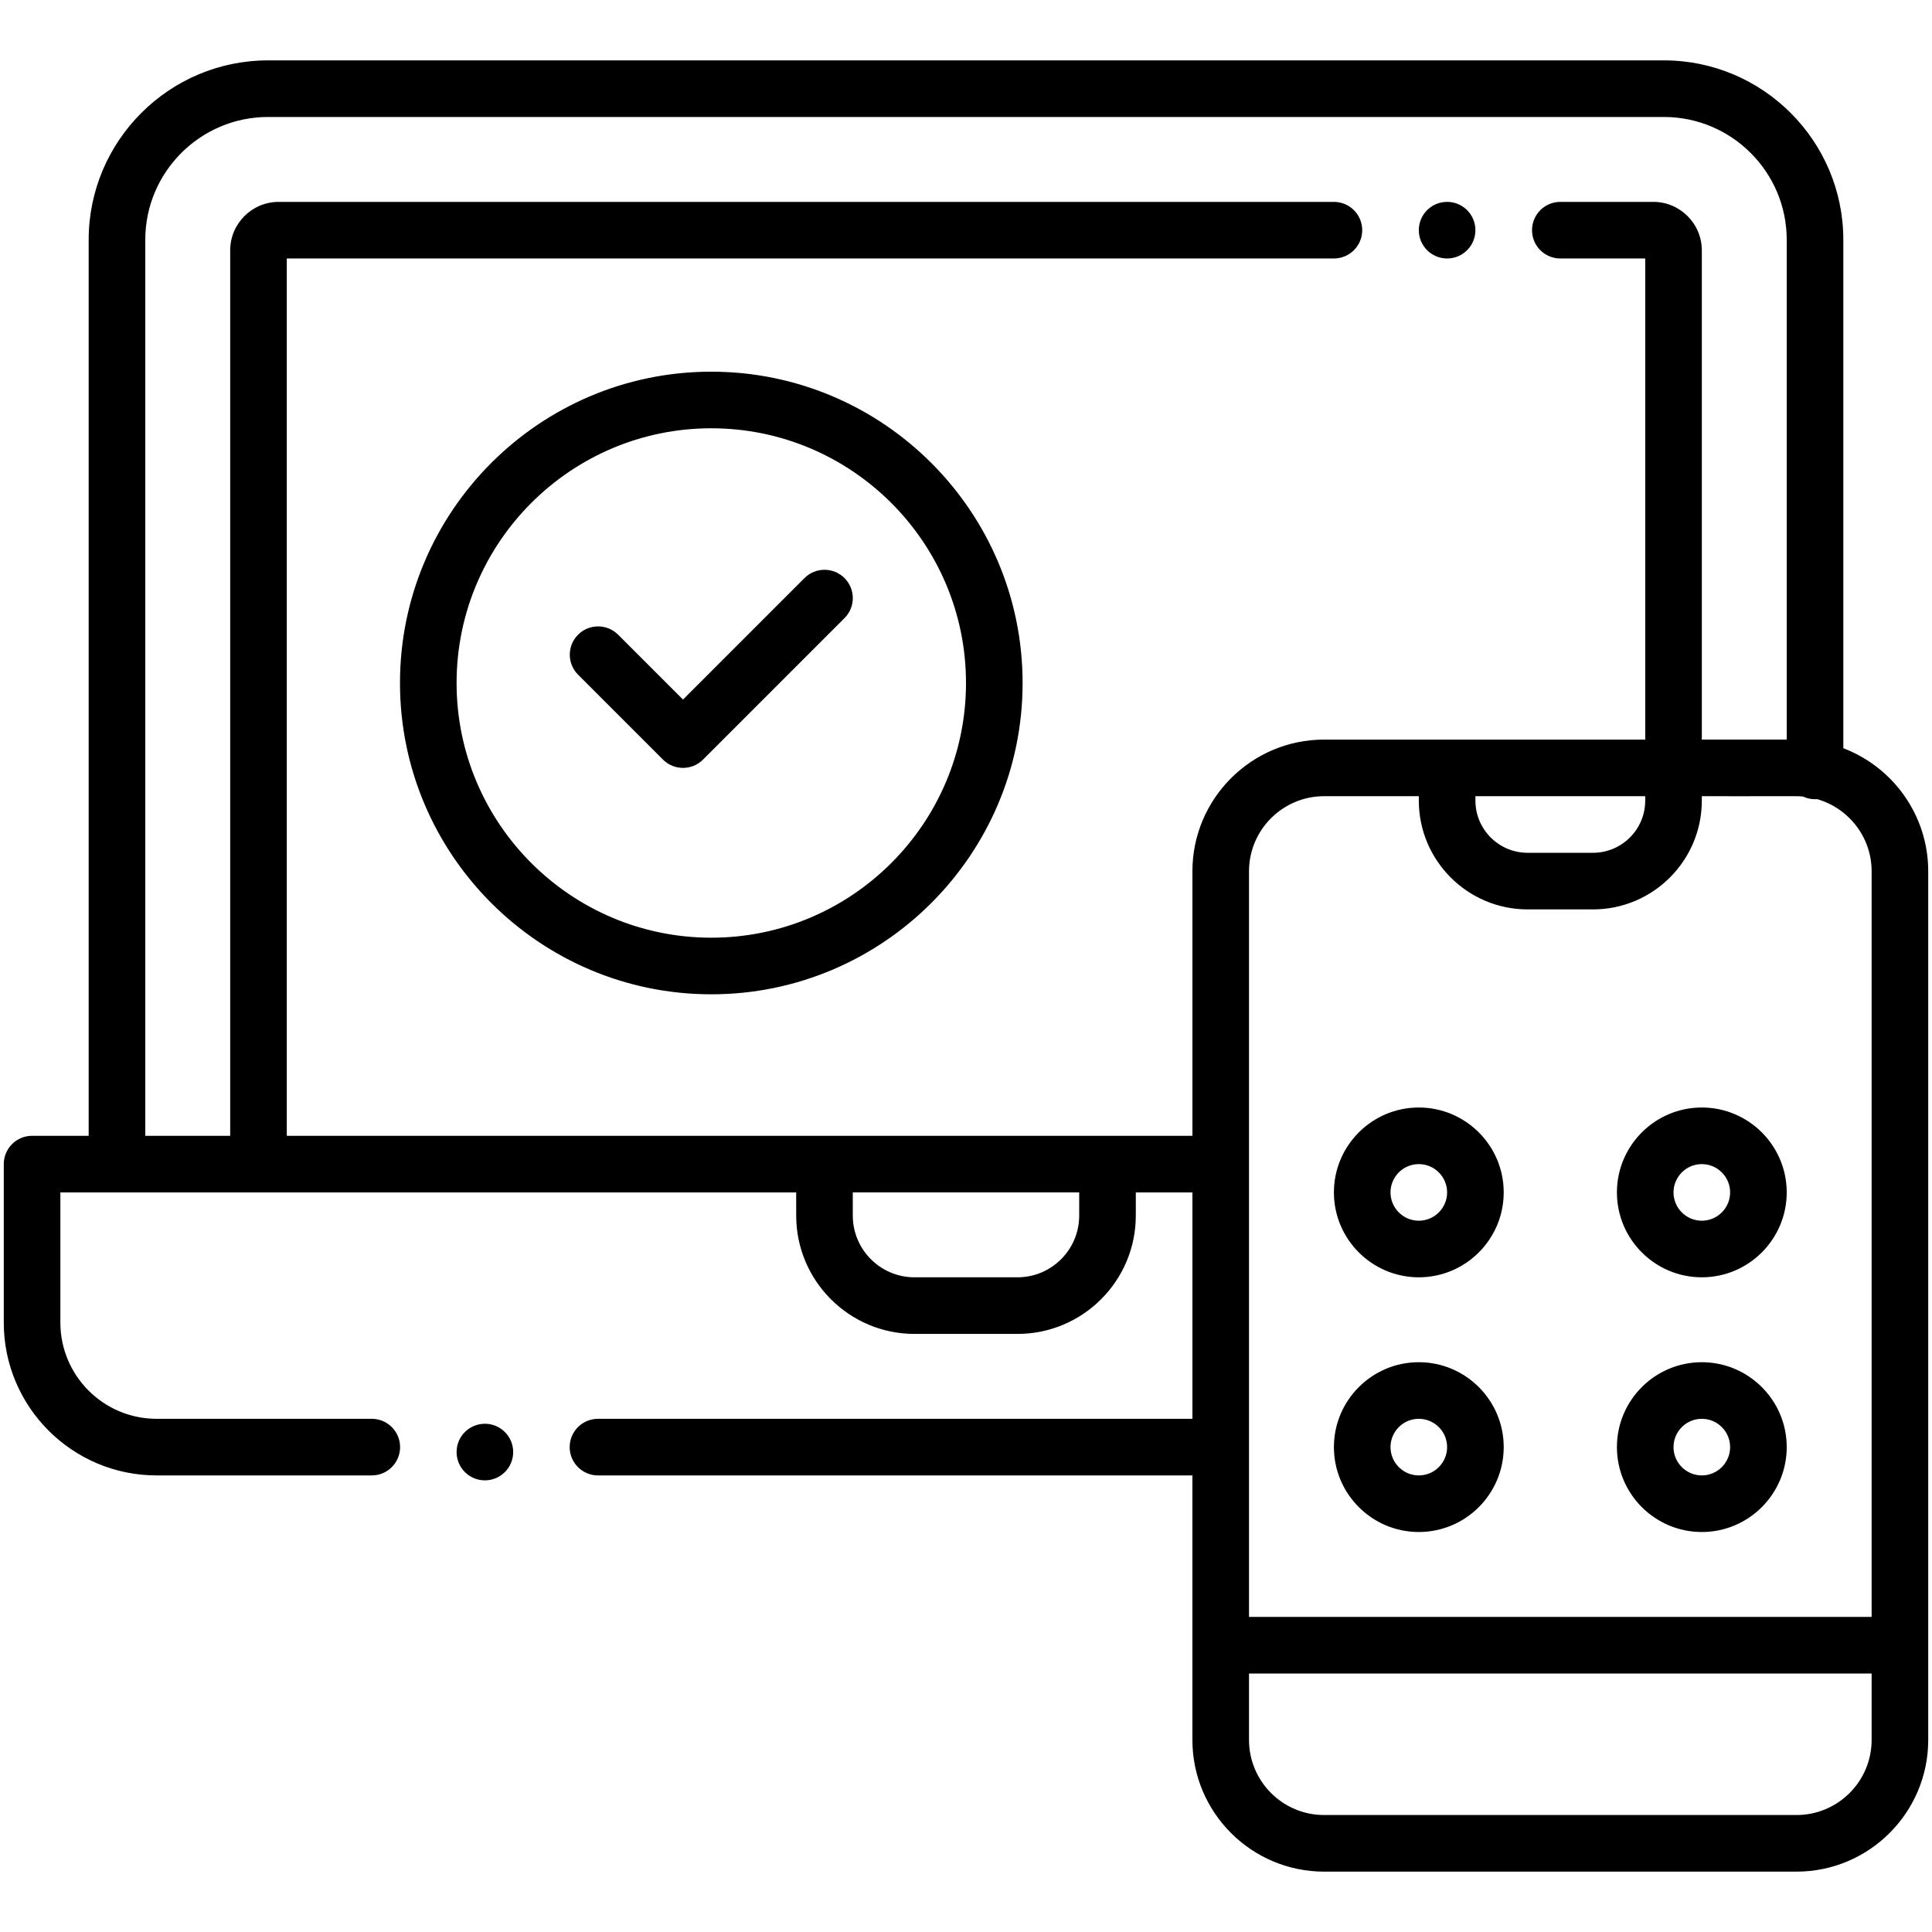 <?xml version="1.0" encoding="UTF-8"?>
<svg xmlns="http://www.w3.org/2000/svg" viewBox="0 0 512 512">
  <g id="_x31_2_x2C__Compatibility_x2C__compatible_x2C__devices_x2C__responsive_x2C__tablet_x2C__screen">
    <g>
      <g>
        <path d="m350.9 495.5c-18.969 0-34.4-15.432-34.4-34.4v-70.6h-158.03c-3.86 0-7-3.141-7-7s3.14-7 7-7h158.03v-61h-16v6.65c0 17.011-13.839 30.85-30.85 30.85h-27.3c-17.011 0-30.85-13.839-30.85-30.85v-6.65h-196v35c0 14.337 11.664 26 26 26h57.03c3.86 0 7 3.141 7 7s-3.14 7-7 7h-57.03c-22.056 0-40-17.944-40-40v-42c0-3.859 3.14-7 7-7h15.5v-237.95c0-25.944 21.106-47.05 47.05-47.05h369.9c25.943 0 47.05 21.106 47.05 47.05v135.079l.322.123c13.265 5.061 22.178 17.98 22.178 32.149v230.199c0 18.969-15.432 34.4-34.4 34.4zm-20.4-34.4c0 11.249 9.151 20.4 20.4 20.4h125.2c11.249 0 20.4-9.151 20.4-20.4v-18.1h-166zm20.4-250.6c-11.249 0-20.4 9.151-20.4 20.4v198.1h166v-198.1c0-9.051-6.091-17.112-14.811-19.604l-.086-.024-.088.007c-.185.013-.366.02-.546.02-1.032 0-1.996-.217-2.945-.665l-.081-.039-.089-.007c-.898-.077-1.1-.095-3.346-.095l-2.755.004c-2.228.004-5.466.01-10.272.01-2.887 0-10.981-.009-10.981-.009v1.668c0 15.623-12.71 28.333-28.333 28.333h-17.334c-15.623 0-28.333-12.71-28.333-28.333v-1.666zm-125.4 111.65c0 9.291 7.559 16.85 16.85 16.85h27.301c9.291 0 16.85-7.559 16.85-16.85v-6.65h-61v6.65zm-150-20.65h241v-70.6c0-18.968 15.432-34.4 34.4-34.4h85.6v-128.5h-23c-3.859 0-7-3.14-7-7s3.141-7 7-7h24.65c6.81 0 12.35 5.54 12.35 12.35v130.15h23.5v-132.95c0-18.224-14.826-33.05-33.05-33.05h-369.9c-18.224 0-33.05 14.826-33.05 33.05v237.95h23.5v-235.15c0-6.81 5.54-12.35 12.35-12.35h279.65c3.859 0 7 3.14 7 7s-3.141 7-7 7h-278zm315-89.333c0 7.903 6.43 14.333 14.333 14.333h17.334c7.903 0 14.333-6.43 14.333-14.333v-1.667h-46z"></path>
        <path d="m440.95 17c25.668 0 46.55 20.882 46.55 46.55v134.734.689l.644.246c13.073 4.987 21.856 17.719 21.856 31.681v230.2c0 18.693-15.208 33.9-33.9 33.9h-125.2c-18.693 0-33.9-15.208-33.9-33.9v-70.1-1h-1-157.53c-3.584 0-6.5-2.916-6.5-6.5s2.916-6.5 6.5-6.5h157.53 1v-1-60-1h-1-15-1v1 6.15c0 16.735-13.615 30.35-30.35 30.35h-27.3c-16.735 0-30.35-13.615-30.35-30.35v-6.15-1h-1-195-1v1 34.5c0 14.612 11.888 26.5 26.5 26.5h57.03c3.584 0 6.5 2.916 6.5 6.5s-2.916 6.5-6.5 6.5h-57.03c-21.78 0-39.5-17.72-39.5-39.5v-42c0-3.584 2.916-6.5 6.5-6.5h15 1v-1-237.45c0-25.668 20.882-46.55 46.55-46.55zm-403.45 285h1 22.5 1v-1-234.65c0-6.534 5.316-11.85 11.85-11.85h279.65c3.584 0 6.5 2.916 6.5 6.5s-2.916 6.5-6.5 6.5h-277.5-1v1 232.5 1h1 240 1v-1-70.1c0-18.693 15.208-33.9 33.9-33.9h85.1 1v-1-127.5-1h-1-22.5c-3.584 0-6.5-2.916-6.5-6.5s2.916-6.5 6.5-6.5h24.65c6.534 0 11.85 5.316 11.85 11.85v129.65 1h1 22.5 1v-1-132.45c0-18.5-15.05-33.55-33.55-33.55h-369.9c-18.5 0-33.55 15.05-33.55 33.55v237.45zm423.98-91.992c-2.886 0-6.34-.002-10.478-.008l-1.002-.001v1.001 1.167c0 15.347-12.486 27.833-27.833 27.833h-17.334c-15.347 0-27.833-12.486-27.833-27.833v-1.167-1h-1-25.1c-11.525 0-20.9 9.376-20.9 20.9v197.6 1h1 165 1v-1-197.6c0-9.273-6.24-17.532-15.174-20.084l-.17-.049-.177.013c-.171.012-.341.019-.508.019-.958 0-1.852-.202-2.733-.617l-.212-.081-.179-.015c-.865-.074-1.071-.092-3.336-.092-.694 0-1.585.002-2.755.004-2.227.004-5.466.01-10.276.01m-56.647 16.992h17.334c8.179 0 14.833-6.654 14.833-14.833v-1.167-1h-1-45-1v1 1.167c0 8.179 6.654 14.833 14.833 14.833m-162.483 112.5h27.301c9.567 0 17.35-7.783 17.35-17.35v-6.15-1h-1-60-1v1 6.15c-.001 9.567 7.782 17.35 17.349 17.35m108.55 142.5h125.2c11.525 0 20.9-9.376 20.9-20.9v-17.6-1h-1-165-1v1 17.6c0 11.524 9.376 20.9 20.9 20.9m90.05-466h-369.9c-26.219 0-47.55 21.331-47.55 47.55v237.45h-15c-4.143 0-7.5 3.357-7.5 7.5v42c0 22.332 18.168 40.5 40.5 40.5h57.03c4.143 0 7.5-3.357 7.5-7.5s-3.357-7.5-7.5-7.5h-57.03c-14.061 0-25.5-11.439-25.5-25.5v-34.5h195v6.15c0 17.286 14.063 31.35 31.35 31.35h27.301c17.286 0 31.35-14.063 31.35-31.35v-6.15h15v60h-157.531c-4.143 0-7.5 3.357-7.5 7.5s3.357 7.5 7.5 7.5h157.53v70.1c0 19.244 15.656 34.9 34.9 34.9h125.2c19.244 0 34.9-15.656 34.9-34.9v-230.2c0-14.878-9.361-27.604-22.5-32.616v-134.734c0-26.219-21.331-47.55-47.55-47.55zm-402.45 285v-237.45c0-17.948 14.602-32.55 32.55-32.55h369.9c17.948 0 32.55 14.602 32.55 32.55v132.45h-22.5v-129.65c0-7.085-5.765-12.85-12.85-12.85h-24.65c-4.143 0-7.5 3.357-7.5 7.5s3.357 7.5 7.5 7.5h22.5v127.5c-13.862 0-65.717 0-85.1 0-19.244 0-34.9 15.656-34.9 34.9v70.1c-10.061 0-218.103 0-240 0v-232.5h277.5c4.143 0 7.5-3.357 7.5-7.5s-3.357-7.5-7.5-7.5h-279.65c-7.085 0-12.85 5.765-12.85 12.85v234.65zm422.98-89.992c7.333 0 11.016-.014 13.032-.014 2.266 0 2.427.018 3.3.092.995.469 2.037.712 3.159.712.191 0 .385-.007.581-.021 8.327 2.379 14.448 10.043 14.448 19.123v197.6h-165v-197.6c0-10.973 8.928-19.9 19.9-19.9h25.1v1.167c0 15.898 12.935 28.833 28.833 28.833h17.334c15.898 0 28.833-12.935 28.833-28.833v-1.167c4.139.006 7.593.008 10.48.008zm-56.647 14.992c-7.628 0-13.833-6.205-13.833-13.833v-1.167h45v1.167c0 7.628-6.205 13.833-13.833 13.833zm-162.483 112.5c-9.016 0-16.35-7.334-16.35-16.35v-6.15h60v6.15c0 9.016-7.334 16.35-16.35 16.35zm108.55 142.5c-10.973 0-19.9-8.928-19.9-19.9v-17.6h165v17.6c0 10.973-8.928 19.9-19.9 19.9z"></path>
      </g>
      <g>
        <path d="m188.5 263c-45.215 0-82-36.785-82-82s36.785-82 82-82 82 36.785 82 82-36.785 82-82 82zm0-150c-37.495 0-68 30.505-68 68s30.505 68 68 68 68-30.505 68-68-30.505-68-68-68z"></path>
        <path d="m188.5 99.5c44.939 0 81.5 36.561 81.5 81.5s-36.561 81.5-81.5 81.5-81.5-36.561-81.5-81.5 36.561-81.5 81.5-81.5m0 150c37.771 0 68.5-30.729 68.5-68.5s-30.729-68.5-68.5-68.5-68.5 30.729-68.5 68.5 30.729 68.5 68.5 68.5m0-151c-45.49 0-82.5 37.01-82.5 82.5s37.01 82.5 82.5 82.5 82.5-37.01 82.5-82.5-37.01-82.5-82.5-82.5zm0 150c-37.22 0-67.5-30.28-67.5-67.5s30.28-67.5 67.5-67.5 67.5 30.28 67.5 67.5-30.28 67.5-67.5 67.5z"></path>
      </g>
      <g>
        <path d="m181 203c-1.87 0-3.627-.728-4.95-2.05l-22.5-22.5c-2.729-2.729-2.729-7.171 0-9.9 1.322-1.321 3.081-2.049 4.95-2.049s3.628.728 4.95 2.049l17.55 17.551 32.55-32.551c1.322-1.321 3.081-2.049 4.95-2.049s3.628.728 4.95 2.049c2.729 2.729 2.729 7.171 0 9.9l-37.5 37.5c-1.323 1.322-3.08 2.05-4.95 2.05z"></path>
        <path d="m218.5 152c1.736 0 3.369.676 4.596 1.903 2.534 2.535 2.534 6.659 0 9.193l-37.5 37.5c-1.228 1.228-2.861 1.904-4.597 1.904s-3.369-.676-4.597-1.903l-22.5-22.5c-2.534-2.535-2.534-6.659 0-9.193 1.228-1.227 2.861-1.903 4.597-1.903s3.369.676 4.597 1.903l17.196 17.197.707.707.707-.707 32.196-32.197c1.229-1.228 2.862-1.904 4.598-1.904m0-1c-1.919 0-3.839.732-5.304 2.196l-32.196 32.198-17.196-17.197c-1.465-1.464-3.384-2.196-5.304-2.196s-3.839.732-5.304 2.196c-2.929 2.93-2.929 7.678 0 10.607l22.5 22.5c1.465 1.464 3.385 2.196 5.304 2.196s3.838-.732 5.304-2.196l37.5-37.5c2.929-2.93 2.929-7.678 0-10.607-1.465-1.465-3.385-2.197-5.304-2.197z"></path>
      </g>
      <g>
        <path d="m376 405.5c-12.131 0-22-9.869-22-22s9.869-22 22-22 22 9.869 22 22-9.869 22-22 22zm0-30c-4.411 0-8 3.589-8 8s3.589 8 8 8 8-3.589 8-8-3.589-8-8-8z"></path>
        <path d="m376 362c11.855 0 21.5 9.645 21.5 21.5s-9.645 21.5-21.5 21.5-21.5-9.645-21.5-21.5 9.645-21.5 21.5-21.5m0 30c4.687 0 8.5-3.813 8.5-8.5s-3.813-8.5-8.5-8.5-8.5 3.813-8.5 8.5 3.813 8.5 8.5 8.5m0-31c-12.406 0-22.5 10.094-22.5 22.5s10.094 22.5 22.5 22.5 22.5-10.094 22.5-22.5-10.094-22.5-22.5-22.5zm0 30c-4.136 0-7.5-3.364-7.5-7.5s3.364-7.5 7.5-7.5 7.5 3.364 7.5 7.5-3.364 7.5-7.5 7.5z"></path>
      </g>
      <g>
        <path d="m451 405.5c-12.131 0-22-9.869-22-22s9.869-22 22-22 22 9.869 22 22-9.869 22-22 22zm0-30c-4.411 0-8 3.589-8 8s3.589 8 8 8 8-3.589 8-8-3.589-8-8-8z"></path>
        <path d="m451 362c11.855 0 21.5 9.645 21.5 21.5s-9.645 21.5-21.5 21.5-21.5-9.645-21.5-21.5 9.645-21.5 21.5-21.5m0 30c4.687 0 8.5-3.813 8.5-8.5s-3.813-8.5-8.5-8.5-8.5 3.813-8.5 8.5 3.813 8.5 8.5 8.5m0-31c-12.406 0-22.5 10.094-22.5 22.5s10.094 22.5 22.5 22.5 22.5-10.094 22.5-22.5-10.094-22.5-22.5-22.5zm0 30c-4.136 0-7.5-3.364-7.5-7.5s3.364-7.5 7.5-7.5 7.5 3.364 7.5 7.5-3.364 7.5-7.5 7.5z"></path>
      </g>
      <g>
        <path d="m376 338c-12.131 0-22-9.869-22-22s9.869-22 22-22 22 9.869 22 22-9.869 22-22 22zm0-30c-4.411 0-8 3.589-8 8s3.589 8 8 8 8-3.589 8-8-3.589-8-8-8z"></path>
        <path d="m376 294.5c11.855 0 21.5 9.645 21.5 21.5s-9.645 21.5-21.5 21.5-21.5-9.645-21.5-21.5 9.645-21.5 21.5-21.5m0 30c4.687 0 8.5-3.813 8.5-8.5s-3.813-8.5-8.5-8.5-8.5 3.813-8.5 8.5 3.813 8.5 8.5 8.5m0-31c-12.406 0-22.5 10.094-22.5 22.5s10.094 22.5 22.5 22.5 22.5-10.094 22.5-22.5-10.094-22.5-22.5-22.5zm0 30c-4.136 0-7.5-3.364-7.5-7.5s3.364-7.5 7.5-7.5 7.5 3.364 7.5 7.5-3.364 7.5-7.5 7.5z"></path>
      </g>
      <g>
        <path d="m451 338c-12.131 0-22-9.869-22-22s9.869-22 22-22 22 9.869 22 22-9.869 22-22 22zm0-30c-4.411 0-8 3.589-8 8s3.589 8 8 8 8-3.589 8-8-3.589-8-8-8z"></path>
        <path d="m451 294.5c11.855 0 21.5 9.645 21.5 21.5s-9.645 21.5-21.5 21.5-21.5-9.645-21.5-21.5 9.645-21.5 21.5-21.5m0 30c4.687 0 8.5-3.813 8.5-8.5s-3.813-8.5-8.5-8.5-8.5 3.813-8.5 8.5 3.813 8.5 8.5 8.5m0-31c-12.406 0-22.5 10.094-22.5 22.5s10.094 22.5 22.5 22.5 22.5-10.094 22.5-22.5-10.094-22.5-22.5-22.5zm0 30c-4.136 0-7.5-3.364-7.5-7.5s3.364-7.5 7.5-7.5 7.5 3.364 7.5 7.5-3.364 7.5-7.5 7.5z"></path>
      </g>
      <g>
        <circle cx="383.5" cy="61" r="7"></circle>
        <path d="m383.5 54.5c3.584 0 6.5 2.916 6.5 6.5s-2.916 6.5-6.5 6.5-6.5-2.916-6.5-6.5 2.916-6.5 6.5-6.5m0-1c-4.142 0-7.5 3.358-7.5 7.5s3.358 7.5 7.5 7.5 7.5-3.358 7.5-7.5-3.358-7.5-7.5-7.5z"></path>
      </g>
      <g>
        <circle cx="128.5" cy="384.811" r="7"></circle>
        <path d="m128.5 378.31c3.584 0 6.5 2.916 6.5 6.5s-2.916 6.5-6.5 6.5-6.5-2.916-6.5-6.5 2.916-6.5 6.5-6.5m0-1c-4.142 0-7.5 3.358-7.5 7.5s3.358 7.5 7.5 7.5 7.5-3.358 7.5-7.5-3.358-7.5-7.5-7.5z"></path>
      </g>
    </g>
  </g>
  <g id="Layer_1"></g>
</svg>
